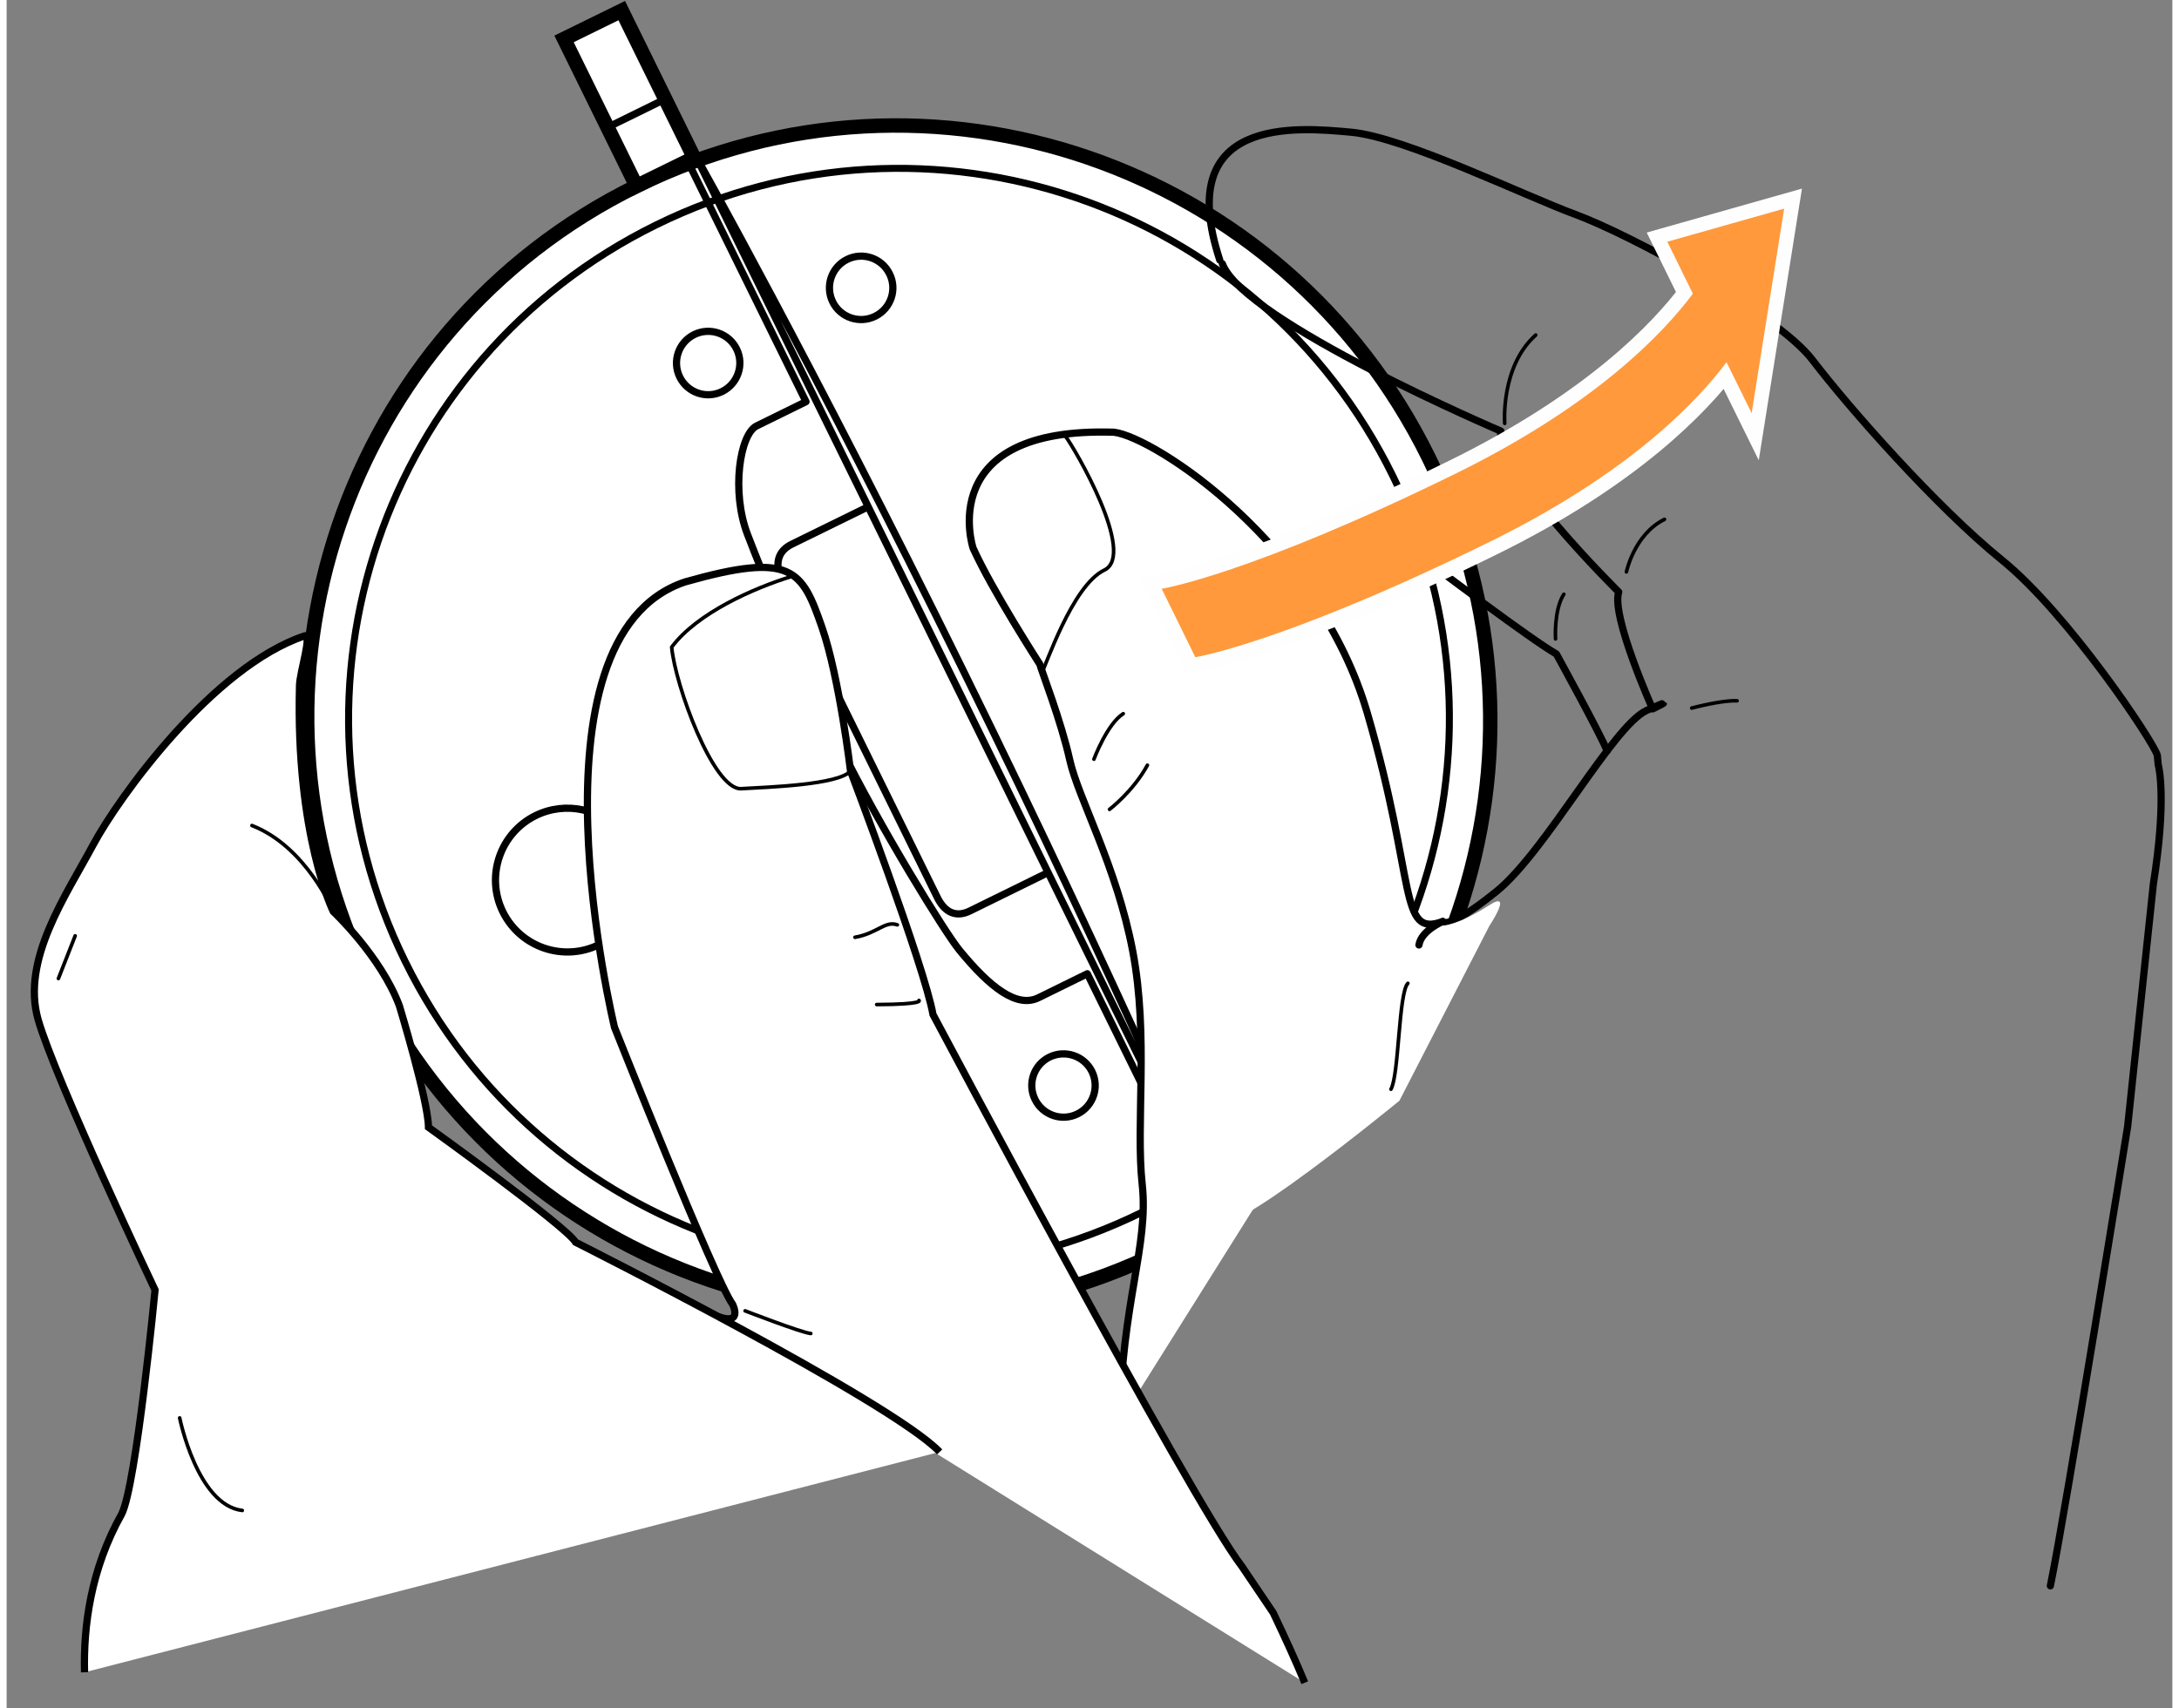 ﻿<?xml version="1.0" encoding="utf-8" standalone="no"?><svg width="132px" height="103.5px" viewBox="-1 -1 90 71" xmlns="http://www.w3.org/2000/svg" xmlns:xlink="http://www.w3.org/1999/xlink"><rect x="-1" y="-1" width="90" height="71" fill="#808080" stroke="none"/><title>generated by pstoedit</title><!-- generated by pstoedit version:3.75 --><g xml:space="preserve">
<clipPath id="clippath1"> 	<path d="M 0 -0.961 L 0 69 L 88.684 69 L 88.684 -0.961 Z" style="clip-rule:nonzero" />
</clipPath>
<g style="clip-path:url(#clippath1)"> 
<g fill="#ffffff" fill-rule="nonzero" stroke-width="0" stroke-linejoin="miter" stroke-linecap="butt" stroke-miterlimit="10">
	<path d="M 46.961 51.02 C 34.793 57.004 20.051 51.938 14.039 39.711 C 8.023 27.48 13.016 12.715 25.184 6.73 C 37.352 0.746 52.094 5.809 58.105 18.039 C 64.121 30.27 59.129 45.035 46.961 51.02 Z" />
</g>
<g stroke="#000000" fill="none" stroke-width="0.6" stroke-linejoin="miter" stroke-linecap="butt" stroke-miterlimit="10">
	<path d="M 46.961 51.02 C 34.793 57.004 20.051 51.938 14.039 39.711 C 8.023 27.48 13.016 12.715 25.184 6.73 C 37.352 0.746 52.094 5.809 58.105 18.039 C 64.121 30.27 59.129 45.035 46.961 51.02 Z" />
</g>
<g stroke="#000000" fill="none" stroke-width="0.3" stroke-linejoin="miter" stroke-linecap="round" stroke-miterlimit="10">
	<path d="M 27.652 5.516 L 49.359 49.668 C 49.359 49.668 45.223 40.031 38.797 26.961 C 32.367 13.887 27.652 5.516 27.652 5.516 Z" />
</g>
<g stroke="#000000" fill="none" stroke-width="0.3" stroke-linejoin="round" stroke-linecap="round" stroke-miterlimit="10">
	<path d="M 35.094 12.145 C 34.441 12.469 33.648 12.199 33.328 11.547 C 33.008 10.891 33.277 10.102 33.93 9.781 C 34.582 9.461 35.371 9.73 35.691 10.383 C 36.016 11.035 35.746 11.824 35.094 12.145 Z" />
</g>
<g stroke="#000000" fill="none" stroke-width="0.3" stroke-linejoin="round" stroke-linecap="round" stroke-miterlimit="10">
	<path d="M 49.859 42.176 C 49.203 42.496 48.414 42.227 48.094 41.574 C 47.773 40.922 48.043 40.133 48.695 39.812 C 49.348 39.488 50.137 39.758 50.457 40.41 C 50.781 41.066 50.512 41.855 49.859 42.176 Z" />
</g>
<g stroke="#000000" fill="none" stroke-width="0.3" stroke-linejoin="round" stroke-linecap="round" stroke-miterlimit="10">
	<path d="M 28.734 15.273 C 28.082 15.594 27.293 15.324 26.973 14.672 C 26.652 14.02 26.918 13.23 27.574 12.906 C 28.227 12.586 29.016 12.855 29.336 13.508 C 29.656 14.16 29.387 14.949 28.734 15.273 Z" />
</g>
<g stroke="#000000" fill="none" stroke-width="0.3" stroke-linejoin="round" stroke-linecap="round" stroke-miterlimit="10">
	<path d="M 43.5 45.301 C 42.848 45.621 42.059 45.352 41.738 44.699 C 41.414 44.047 41.684 43.258 42.336 42.938 C 42.992 42.617 43.781 42.887 44.102 43.539 C 44.422 44.191 44.152 44.98 43.5 45.301 Z" />
</g>
<g stroke="#000000" fill="none" stroke-width="0.3" stroke-linejoin="round" stroke-linecap="round" stroke-miterlimit="10">
	<path d="M 27.297 5.691 L 32.219 15.695 C 32.219 15.695 30.867 16.359 30.168 16.703 C 29.469 17.047 29.105 19.438 29.789 21.215 C 30.469 22.996 31.941 26.574 33.621 29.992 C 35.305 33.41 38.008 37.781 38.594 38.492 C 39.875 40.055 40.984 40.91 41.883 40.469 C 42.785 40.023 43.91 39.473 43.91 39.473 L 49.039 49.902" />
</g>
<g stroke="#000000" fill="none" stroke-width="0.3" stroke-linejoin="round" stroke-linecap="round" stroke-miterlimit="10">
	<path d="M 34.723 20.102 C 34.723 20.102 32.172 21.355 31.625 21.621 C 31.082 21.891 30.84 22.402 31.281 23.301 C 31.723 24.199 37.352 35.645 37.672 36.293 C 37.992 36.945 38.465 37.141 39.031 36.863 C 39.594 36.586 42.121 35.344 42.121 35.344" />
</g>
<g stroke="#000000" fill="none" stroke-width="0.3" stroke-linejoin="round" stroke-linecap="round" stroke-miterlimit="10">
	<path d="M 27.367 32.27 L 24.578 33.641 C 23.711 32.625 22.238 32.285 20.984 32.898 C 19.504 33.629 18.895 35.418 19.621 36.898 C 20.352 38.379 22.141 38.988 23.621 38.262 C 24.895 37.637 25.523 36.227 25.215 34.902 L 27.988 33.539" />
</g>
<g fill="#ffffff" fill-rule="nonzero" stroke-width="0" stroke-linejoin="round" stroke-linecap="round" stroke-miterlimit="10">
	<path d="M 25.172 6.734 L 22.164 0.617 L 24.562 -0.559 L 27.57 5.559 Z" />
</g>
<g stroke="#000000" fill="none" stroke-width="0.6" stroke-linejoin="miter" stroke-linecap="butt" stroke-miterlimit="10">
	<path d="M 25.172 6.734 L 22.164 0.617 L 24.562 -0.559 L 27.57 5.559 Z" />
</g>
<g stroke="#000000" fill="none" stroke-width="0.3" stroke-linejoin="round" stroke-linecap="round" stroke-miterlimit="10">
	<path d="M 26.371 3.117 L 24.047 4.258" />
</g>
<g stroke="#000000" fill="none" stroke-width="0.291" stroke-linejoin="miter" stroke-linecap="butt" stroke-miterlimit="10">
	<path d="M 46.172 49.391 C 34.84 54.965 21.133 50.293 15.562 38.961 C 9.988 27.625 14.66 13.922 25.992 8.348 C 37.324 2.777 51.031 7.445 56.605 18.781 C 62.176 30.113 57.508 43.82 46.172 49.391 Z" />
</g>
<g stroke="#000000" fill="none" stroke-width="0.3" stroke-linejoin="round" stroke-linecap="round" stroke-miterlimit="4">
	<path d="M 49.414 9.809 C 47.434 3.777 52.668 4.293 54.879 4.496 C 57.09 4.699 62.043 7.121 64.215 7.922 C 66.391 8.723 72.551 12.004 74.047 13.965 C 75.543 15.926 79.184 20.066 81.926 22.285 C 84.668 24.508 88.231 29.848 88.375 30.395 L 88.41 30.777 C 88.461 30.961 88.75 32.324 88.211 35.734 L 87.141 45.824 C 87.141 45.824 84.535 62.008 83.93 64.914" />
</g>
<g fill="#ffffff" fill-rule="nonzero" stroke-width="0" stroke-linejoin="round" stroke-linecap="round" stroke-miterlimit="4">
	<path d="M 45.258 58.094 C 45.332 53.172 46.469 50.781 46.191 48.238 C 45.914 45.695 46.469 42.082 45.797 38.535 C 45.121 34.984 43.539 32.199 43.18 30.59 C 42.824 28.984 42.016 26.91 41.934 26.605 C 41.934 26.605 39.949 23.531 39.16 21.777 C 39.16 21.777 37.504 16.723 45.02 16.965 C 46.711 17.176 53.496 21.598 55.547 28.645 C 57.598 35.688 56.832 37.98 58.68 37.301 C 58.68 37.301 57.785 37.676 57.691 38.277" />
</g>
<g stroke="#000000" fill="none" stroke-width="0.3" stroke-linejoin="round" stroke-linecap="round" stroke-miterlimit="4">
	<path d="M 45.258 58.094 C 45.332 53.172 46.469 50.781 46.191 48.238 C 45.914 45.695 46.469 42.082 45.797 38.535 C 45.121 34.984 43.539 32.199 43.18 30.59 C 42.824 28.984 42.016 26.91 41.934 26.605 C 41.934 26.605 39.949 23.531 39.16 21.777 C 39.16 21.777 37.504 16.723 45.02 16.965 C 46.711 17.176 53.496 21.598 55.547 28.645 C 57.598 35.688 56.832 37.98 58.68 37.301 C 58.68 37.301 57.785 37.676 57.691 38.277" />
</g>
<g stroke="#000000" fill="none" stroke-width="0.3" stroke-linejoin="round" stroke-linecap="round" stroke-miterlimit="4">
	<path d="M 58.68 37.301 C 58.68 37.301 58.852 37.711 60.902 36.059 C 62.953 34.41 65.754 29.16 67.156 28.527 C 68.559 27.898 67.402 28.465 67.402 28.465 C 67.402 28.465 65.668 24.605 65.992 23.605 C 65.992 23.605 60.867 18.547 61.094 16.918 C 61.094 16.918 50.41 12.359 49.52 9.961" />
</g>
<g stroke="#000000" fill="none" stroke-width="0.3" stroke-linejoin="round" stroke-linecap="round" stroke-miterlimit="4">
	<path d="M 58.137 22.402 C 58.883 22.965 59.68 23.559 60.43 24.109 C 61.711 25.051 62.855 25.867 63.402 26.184 C 63.402 26.184 65.285 29.609 65.508 30.207" />
</g>
<g stroke="#000000" fill="none" stroke-width="0.15" stroke-linejoin="round" stroke-linecap="round" stroke-miterlimit="4">
	<path d="M 42.012 26.961 C 42.16 26.773 43.266 23.344 44.617 22.695 C 45.965 22.047 43.379 17.625 43.004 17.137" />
</g>
<g stroke="#000000" fill="none" stroke-width="0.15" stroke-linejoin="round" stroke-linecap="round" stroke-miterlimit="4">
	<path d="M 61.254 16.598 C 61.254 16.598 61.074 14.242 62.543 12.926" />
</g>
<g stroke="#000000" fill="none" stroke-width="0.15" stroke-linejoin="round" stroke-linecap="round" stroke-miterlimit="4">
	<path d="M 66.312 22.77 C 66.312 22.77 66.637 21.211 67.894 20.586" />
</g>
<g stroke="#000000" fill="none" stroke-width="0.15" stroke-linejoin="round" stroke-linecap="round" stroke-miterlimit="4">
	<path d="M 63.367 25.555 C 63.367 25.555 63.293 24.348 63.711 23.699" />
</g>
<g stroke="#000000" fill="none" stroke-width="0.15" stroke-linejoin="round" stroke-linecap="round" stroke-miterlimit="4">
	<path d="M 44.184 30.555 C 44.184 30.555 44.73 29.09 45.402 28.664" />
</g>
<g stroke="#000000" fill="none" stroke-width="0.15" stroke-linejoin="round" stroke-linecap="round" stroke-miterlimit="4">
	<path d="M 44.832 32.641 C 44.832 32.641 45.812 31.895 46.406 30.805" />
</g>
<g fill="#ffffff" fill-rule="nonzero" stroke-width="0" stroke-linejoin="round" stroke-linecap="round" stroke-miterlimit="4">
	<path d="M 69.027 28.43 C 69.027 28.43 70.312 28.09 70.91 28.129" />
</g>
<g stroke="#000000" fill="none" stroke-width="0.15" stroke-linejoin="round" stroke-linecap="round" stroke-miterlimit="4">
	<path d="M 69.027 28.43 C 69.027 28.43 70.312 28.09 70.91 28.129" />
</g>
<g fill="#ffffff" fill-rule="nonzero" stroke-width="0" stroke-linejoin="round" stroke-linecap="round" stroke-miterlimit="4">
	<path d="M 28.34 53.633 C 29.68 54.219 29.168 53.211 29.168 53.211 C 28.449 52.238 24.262 41.703 24.262 41.703 C 24.262 41.703 20.316 25.496 27.191 23.188 C 31.645 21.926 32.051 22.68 32.883 25.074 C 33.602 27.137 34.07 31.051 34.07 31.051 C 34.07 31.051 37.145 39.168 37.496 41.168 C 37.496 41.168 48.195 61.32 50.332 64.105 L 51.633 66.031 C 52.117 67.047 52.555 68 52.945 68.941" />
</g>
<g stroke="#000000" fill="none" stroke-width="0.3" stroke-linejoin="miter" stroke-linecap="butt" stroke-miterlimit="10">
	<path d="M 28.34 53.633 C 29.68 54.219 29.168 53.211 29.168 53.211 C 28.449 52.238 24.262 41.703 24.262 41.703 C 24.262 41.703 20.316 25.496 27.191 23.188 C 31.645 21.926 32.051 22.68 32.883 25.074 C 33.602 27.137 34.07 31.051 34.07 31.051 C 34.07 31.051 37.145 39.168 37.496 41.168 C 37.496 41.168 48.195 61.32 50.332 64.105 L 51.633 66.031 C 52.117 67.047 52.555 68 52.945 68.941" />
</g>
<g stroke="#000000" fill="none" stroke-width="0.15" stroke-linejoin="round" stroke-linecap="round" stroke-miterlimit="4">
	<path d="M 34.07 31.051 C 33.551 31.621 30.684 31.715 29.527 31.781 C 28.371 31.844 26.773 27.453 26.637 25.898 C 27.695 24.477 30.055 23.441 31.617 22.961" />
</g>
<g stroke="#000000" fill="none" stroke-width="0.15" stroke-linejoin="round" stroke-linecap="round" stroke-miterlimit="4">
	<path d="M 36.016 37.441 C 35.504 37.258 35.188 37.793 34.254 37.957" />
</g>
<g stroke="#000000" fill="none" stroke-width="0.15" stroke-linejoin="round" stroke-linecap="round" stroke-miterlimit="4">
	<path d="M 36.914 40.582 C 36.914 40.582 37.148 40.746 35.156 40.754" />
</g>
<g stroke="#000000" fill="none" stroke-width="0.15" stroke-linejoin="round" stroke-linecap="round" stroke-miterlimit="4">
	<path d="M 29.688 53.484 C 29.688 53.484 32.047 54.398 32.418 54.426" />
</g>
<g fill="#ffffff" fill-rule="nonzero" stroke-width="0" stroke-linejoin="round" stroke-linecap="round" stroke-miterlimit="4">
	<path d="M 2.238 68.508 C 2.188 66.602 2.492 64.223 3.781 61.93 C 4.391 60.723 5.168 52.617 5.168 52.617 C 5.168 52.617 1.02 43.863 0.309 41.379 C -0.402 38.891 1.465 36.227 2.602 34.102 C 3.652 32.148 7.57 26.703 11.383 25.43 C 11.711 25.32 11.188 26.926 11.172 27.477 C 11.004 33.738 12.574 36.887 12.574 36.887 C 12.574 36.887 14.547 38.738 15.32 40.801 C 15.32 40.801 16.52 44.758 16.531 45.855 C 16.531 45.855 22.254 49.969 22.645 50.633 C 22.645 50.633 35.75 57.231 37.773 59.348" />
</g>
<g stroke="#000000" fill="none" stroke-width="0.3" stroke-linejoin="miter" stroke-linecap="butt" stroke-miterlimit="10">
	<path d="M 2.238 68.508 C 2.188 66.602 2.492 64.223 3.781 61.93 C 4.391 60.723 5.168 52.617 5.168 52.617 C 5.168 52.617 1.02 43.863 0.309 41.379 C -0.402 38.891 1.465 36.227 2.602 34.102 C 3.652 32.148 7.57 26.703 11.383 25.43 C 11.711 25.32 11.188 26.926 11.172 27.477 C 11.004 33.738 12.574 36.887 12.574 36.887 C 12.574 36.887 14.547 38.738 15.32 40.801 C 15.32 40.801 16.52 44.758 16.531 45.855 C 16.531 45.855 22.254 49.969 22.645 50.633 C 22.645 50.633 35.75 57.231 37.773 59.348" />
</g>
<g stroke="#000000" fill="none" stroke-width="0.15" stroke-linejoin="round" stroke-linecap="round" stroke-miterlimit="4">
	<path d="M 12.574 36.887 C 12.574 36.887 11.461 34.195 9.195 33.312" />
</g>
<g fill="#ffffff" fill-rule="nonzero" stroke-width="0" stroke-linejoin="round" stroke-linecap="round" stroke-miterlimit="4">
	<path d="M 1.152 39.672 L 1.848 37.898" />
</g>
<g stroke="#000000" fill="none" stroke-width="0.15" stroke-linejoin="round" stroke-linecap="round" stroke-miterlimit="4">
	<path d="M 1.152 39.672 L 1.848 37.898" />
</g>
<g stroke="#000000" fill="none" stroke-width="0.15" stroke-linejoin="round" stroke-linecap="round" stroke-miterlimit="4">
	<path d="M 6.191 57.934 C 6.191 57.934 6.922 61.562 8.793 61.781" />
</g>
<g fill="#cacaca" fill-rule="nonzero" stroke-width="0" stroke-linejoin="round" stroke-linecap="round" stroke-miterlimit="4">
	<path d="M 72.867 7.672 L 68.012 9.047 L 69.074 11.207 C 67.852 12.844 65.035 15.82 59.242 18.672 C 50.672 22.883 47 23.473 47 23.473 L 48.398 26.316 C 48.398 26.316 52.07 25.73 60.641 21.516 C 66.434 18.668 69.25 15.691 70.473 14.055 L 71.516 16.172 Z" />
</g>
<g stroke="#fefefe" fill="none" stroke-width="1.2" stroke-linejoin="miter" stroke-linecap="butt" stroke-miterlimit="10">
	<path d="M 72.867 7.672 L 68.012 9.047 L 69.074 11.207 C 67.852 12.844 65.035 15.82 59.242 18.672 C 50.672 22.883 47 23.473 47 23.473 L 48.398 26.316 C 48.398 26.316 52.07 25.73 60.641 21.516 C 66.434 18.668 69.25 15.691 70.473 14.055 L 71.516 16.172 Z" />
</g>
<g fill="#ff993b" fill-rule="nonzero" stroke-width="0" stroke-linejoin="miter" stroke-linecap="butt" stroke-miterlimit="10">
	<path d="M 72.867 7.672 L 68.012 9.047 L 69.074 11.207 C 67.852 12.844 65.035 15.82 59.242 18.672 C 50.672 22.883 47 23.473 47 23.473 L 48.398 26.316 C 48.398 26.316 52.07 25.73 60.641 21.516 C 66.434 18.668 69.25 15.691 70.473 14.055 L 71.516 16.172 Z" />
</g>
<g fill="#ffffff" fill-rule="nonzero" stroke-width="0" stroke-linejoin="miter" stroke-linecap="butt" stroke-miterlimit="10">
	<path d="M 60.617 37.484 L 56.879 44.75 C 56.879 44.75 49.359 50.926 49.359 49.668 C 49.359 48.664 58.68 37.473 58.68 37.473 C 58.68 37.473 59.312 37.461 60.617 36.621 C 61.621 35.977 60.617 37.484 60.617 37.484 Z" />
</g>
<g fill="#ffffff" fill-rule="nonzero" stroke-width="0" stroke-linejoin="miter" stroke-linecap="butt" stroke-miterlimit="10">
	<path d="M 57.23 39.871 C 56.844 40.266 56.863 43.695 56.527 44.273" />
</g>
<g stroke="#000000" fill="none" stroke-width="0.15" stroke-linejoin="round" stroke-linecap="round" stroke-miterlimit="4">
	<path d="M 57.23 39.871 C 56.844 40.266 56.863 43.695 56.527 44.273" />
</g>
</g>
</g></svg>